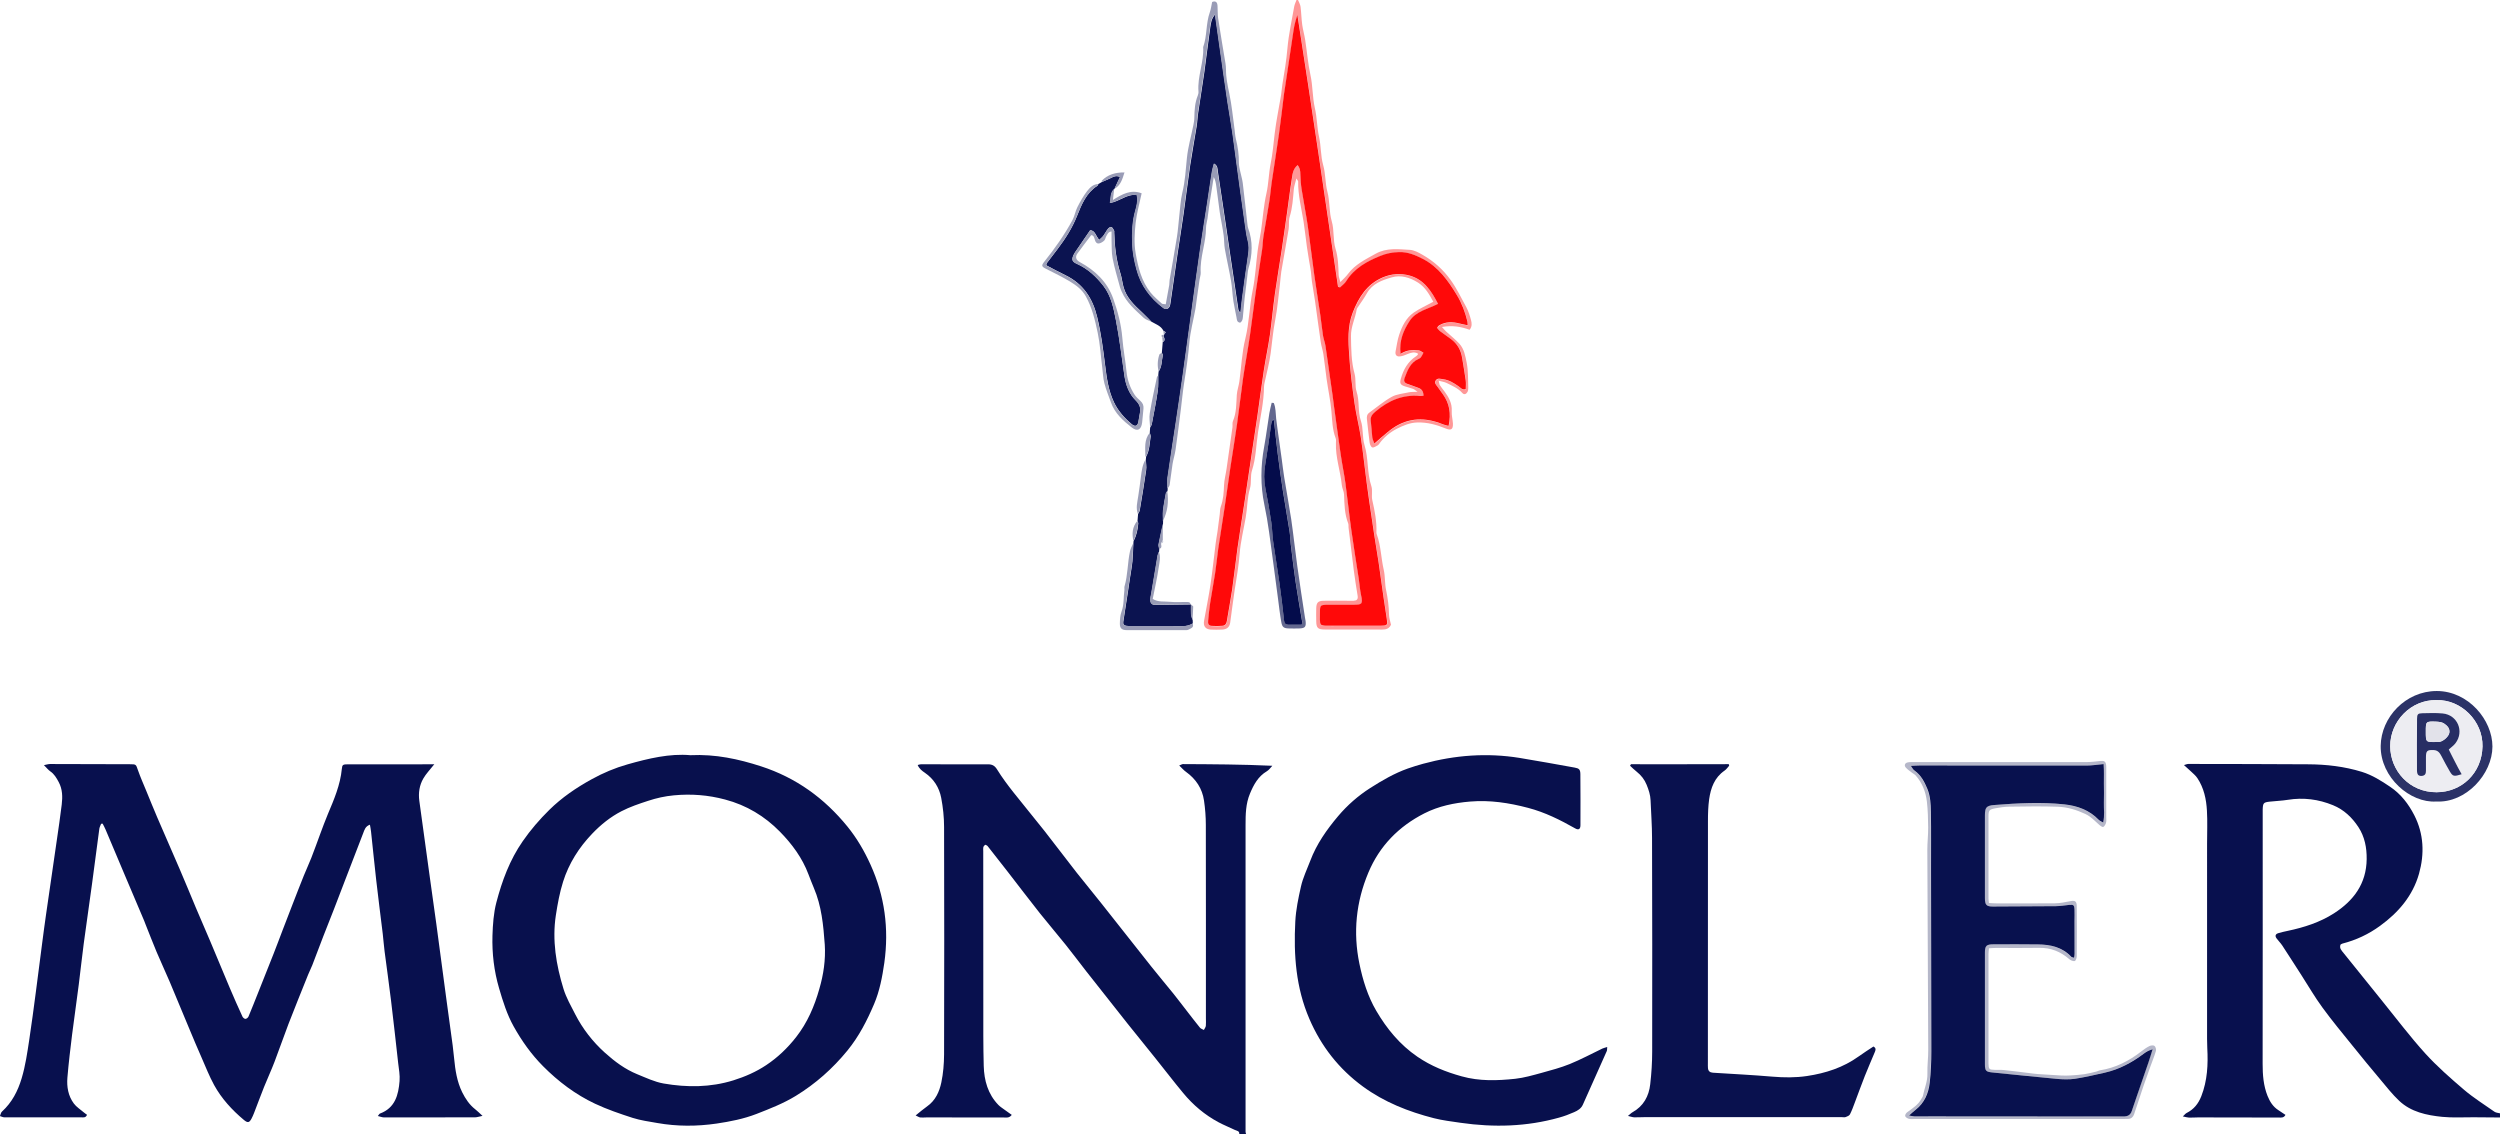 <svg xmlns="http://www.w3.org/2000/svg" xml:space="preserve" id="Laag_1" x="0" y="0" style="enable-background:new 0 0 3568.3 1619" version="1.1" viewBox="0 0 3568.3 1619"><style type="text/css">.st0{fill:#08104e}.st1{fill:#ff9797}.st2{fill:#08104d}.st3{fill:#09114e}.st4{fill:#0b1350}.st5{fill:#b5b7c9}.st6{fill:#999cb6}.st7{fill:#2b3267}.st8{fill:#9ea1b9}.st9{fill:#63688f}.st10{fill:#c7c9d7}.st11{fill:#ff0909}.st12{fill:#08114e}.st13{fill:#ededf2}.st14{fill:#040c4b}.st15{fill:#272e64}.st16{fill:#e2e2ea}</style><g id="poz9jc.tif"><g><path d="M1768.8 1619c.8-4.9-3.5-4.9-6.2-6.2-7.8-3.8-15.8-6.9-23.4-11-19.6-10.5-36.3-24.6-50.4-41.7-13.4-16.1-26.1-32.8-39.2-49.1-13.3-16.6-26.8-33.1-40-49.7-19.8-25-39.6-50-59.3-75.1-9.8-12.5-19.3-25.4-29.3-37.8-12-15-24.6-29.6-36.6-44.7-15.5-19.5-30.5-39.4-45.8-59.1-9.6-12.3-19.2-24.6-28.9-36.9-.7-.9-2.1-1.4-3.1-2-4.2 2.2-3.2 5.8-3.2 9 0 73.6 0 147.2.1 220.9 0 28.6-.2 57.3.6 85.9.6 20.7 5.9 40.1 20.9 55.6 2.5 2.6 5.7 4.5 8.6 6.7 3.4 2.5 6.8 4.8 10.5 7.5-3.7 4.9-7.9 3.7-11.6 3.7-36.7 0-73.3 0-110-.1-3 0-6 .4-9 .1-1.7-.2-3.3-1.4-6.6-2.9 6.1-4.9 11-9.2 16.3-12.9 12-8.4 17.6-21 20.4-34.3 2.7-12.9 3.8-26.4 3.9-39.7.3-108.3.3-216.5 0-324.8 0-13.9-1.5-28-4.1-41.6-2.8-14.7-10.6-27.1-23.3-35.8-4.1-2.8-8-5.7-10.3-11.1 2-.5 3.6-1.1 5.1-1.1 31.7.1 63.3.3 95 .1 6.4 0 9.9 1.9 13.4 7.6 7 11.3 15 22 23.2 32.4 14.6 18.5 29.7 36.6 44.3 55.1 15.4 19.6 30.3 39.6 45.7 59.2 11.7 14.9 23.9 29.4 35.6 44.3 23.7 30 47.3 60.1 71.1 90 10.3 13 21.1 25.7 31.5 38.6 7.1 8.8 13.8 17.9 20.8 26.8 5.7 7.3 11.3 14.7 17.2 21.9 1.3 1.6 3.7 2.2 5.6 3.3 1-1.9 2.5-3.8 2.8-5.8.4-3.6.1-7.3.1-11 0-91.9.1-183.9-.1-275.8 0-11.6-.9-23.3-2.6-34.8-2.5-17.2-11.5-30.8-25.7-41-3.3-2.3-6-5.6-9.7-9.1 2.9-1.1 4.1-2 5.3-2 42.2.2 84.4.4 127.6 2.4-2.6 2.7-4.7 6-7.8 7.8-12.5 7.4-18.8 19.2-24.1 31.9-6.1 14.5-6.3 29.8-6.3 45.2v437.7c0 1.2.6 2.4 1 3.6-3.4-.2-6.7-.2-10-.2zM3568.3 1595l-37.7-.3c-15-.1-30.1.9-44.9-.6-22.2-2.3-44.4-6.9-61.4-23-9.6-9.1-17.9-19.6-26.4-29.8-13.5-16-26.8-32.2-39.9-48.5-14.6-18.1-29.5-36-43.2-54.8-10.8-14.7-19.9-30.5-29.8-45.9-9.2-14.2-18.2-28.5-27.5-42.6-2.4-3.6-5.5-6.6-8.1-10.1-2.6-3.5-1.6-6.3 2.6-7.5 4.5-1.3 9-2.4 13.5-3.3 23.2-4.9 45.7-12.1 65.7-24.9 28.1-18 46.4-42.3 46.8-77.4.2-16.4-2.8-31.9-11.7-45.6-9-13.8-20.7-25-36.3-31.4-20.8-8.5-42.2-11.3-64.5-7.7-8.5 1.4-17.2 1.6-25.8 2.6-9 1-9.8 2-10.1 11.3v5c0 119.2.1 238.5-.1 357.7 0 15.8 1.1 31.2 7 46 3.3 8.2 7.8 15.4 15.4 20.3 3.3 2.1 6.5 4.4 10.2 6.8-2.4 4.6-6.3 3.8-9.7 3.8-38.3-.1-76.6-.2-114.9-.2-4.3 0-8.7.4-13 .3-2.4-.1-4.8-.9-8.9-1.7 2.8-2.6 3.9-4.2 5.4-4.9 10.3-5.2 16.7-13.1 21-24 8.7-22.3 9.8-45.3 8.5-68.8-.2-4.3-.3-8.7-.3-13V1204c0-15.6.7-31.3-.2-46.9-.9-16.4-4.3-32.4-13.6-46.4-2.5-3.8-6.2-6.7-9.5-9.9-2.8-2.7-5.8-5.3-9.7-8.8 2.9-.8 4.6-1.6 6.3-1.6 57 .1 113.9.1 170.9.5 26.1.1 51.8 3.1 76.8 10.8 14.7 4.6 27.6 12.7 40.3 21.3 15.4 10.4 26.2 24.5 34.4 40.5 13.7 26.7 14.8 55.2 6.8 83.6-9 31.6-29.3 55.3-55.6 74.4-16.3 11.9-34.2 20.3-53.7 25.3-.9.2-1.7.9-2.7 1.4-2.1 5.4 1.7 8.7 4.5 12.3 18.3 22.8 36.7 45.6 55.1 68.4 20.3 25 39.7 50.9 61.3 74.7 16.9 18.6 36.1 35.4 55.3 51.8 13.6 11.6 28.9 21.1 43.5 31.4 2.2 1.5 5.3 1.6 8 2.3-.1 1.9-.1 3.9-.1 5.9z" class="st0"/><path d="M1852.7 0c1.3 3.2 3.2 6.4 3.6 9.7 1.1 8.6 1.2 17.2 2.4 25.8 1 7.2 3.1 14.2 4.2 21.3 2.6 16.7 3.9 33.7 7.5 50.1 3.5 15.7 2.8 31.8 6.3 47.2 3.2 13.7 3 27.7 6 41.2 3 13.4 2.2 27.3 5.9 40.3 3.6 12.6 2.8 25.7 6 38 3.7 14 2.3 28.6 6.2 42.1 3.8 13.1 1.6 26.6 5.4 39.3 3.8 12.3 4 24.8 4.5 37.4.1 2.8 1.3 5.6 2.4 10.2 4.3-4.5 8.1-7.7 10.9-11.6 10.3-13.8 25.2-20.8 39.6-28.9 15.6-8.7 32.2-6.4 48.5-5.5 6.2.3 12.6 3.8 18.2 7 15.9 9.1 29.3 20.8 40.3 36.1 8.8 12.2 15 25.6 22.2 38.6 3.1 5.7 5.1 12.2 6.8 18.5 1.2 4.4 1.8 9.2-2 13.9-11.9-4.3-24.3-6.7-39.5-4 3 3.2 4.4 5.1 6.1 6.6 6.3 5.8 13.1 11.1 18.8 17.3 7 7.6 8.6 18.1 10.5 27.5 2.3 11.6 1.7 23.8 2.2 35.7.1 1.9-.3 4.1-1.2 5.7-1.7 3-4.7 4.4-7.3 1.4-6.2-6.9-14.5-10.3-22.5-14.3-3-1.5-6.6-1.9-11.2-3.2.8 3.3.8 5.1 1.6 6.3 2 3.1 4.3 5.9 6.5 8.8 6.2 8.4 11.2 17.1 10.5 28.3-.4 5.9 1.4 11.9 1.7 17.8.3 8.3-2.6 10.2-10.3 7-13-5.3-26.1-9-40.5-8.6-10.9.3-20.1 4.4-29.1 8.9-10 5.1-18.8 12.3-25.4 21.7-.6.8-1.3 1.7-2.1 2.1-2.5 1.2-5.6 3.6-7.7 2.9-1.9-.6-3.5-4.4-3.8-7-1.5-10.8-2.5-21.7-3.8-32.6-.5-3.8-.2-7.4 3.2-9.9 10.7-7.7 20.8-16.4 32.2-22.7 7.2-4 16.4-4.6 24.7-6.5 3.1-.7 6.5-.4 12.1-.7-3.3-2.2-4.6-3.5-6.2-4.1-3.7-1.3-7.6-2.3-11.4-3.5-6.9-2.2-8.1-4.3-6.3-10.9 3.7-13.1 9.9-24.5 21.8-32.2.8-.5 1.5-1.3 2.2-2 .2-.2.3-.6.7-1.6-5-3.1-9.8-1.7-14.7.3-3.6 1.5-7.4 3.1-11.2 3.5-5 .6-7.2-2.5-6.2-7.4 1.6-7.8 2.5-15.8 5-23.2 4.1-12.3 9.8-24.3 20.8-31.9 8.5-5.9 18.2-10.1 28-15.5-5.3-9.6-11-20.5-21.6-27.2-11.5-7.3-24.5-11.5-37.7-7.6-13.7 4-27.8 8.8-35.6 22.9-3.8 6.9-8.6 13.2-13 19.9-.5.8-1.3 1.7-1.4 2.6-2 13.1-8.5 25-8.2 38.7.3 18 .3 35.8 5.1 53.4 2.3 8.2.3 17.6 2.9 25.6 4.4 13.6 1.6 28 6 41.2 3.9 11.6 1.9 23.9 5.3 35.1 5.9 19.2 3.4 39.6 9.8 58.7 2 6.1-.1 13.4 1.3 19.8 3.5 15.3 6.5 30.5 5.9 46.2 0 1 .2 2 .6 2.9 5.9 16.4 6 33.9 9.9 50.7 2.1 9.3 1.3 19.3 3.3 28.6 2.5 11.8 4 23.5 4.2 35.5.1 4.5 1.8 9.1 2.8 13.9-2.3 5.4-6.8 7.1-12.7 7-27.3-.2-54.6 0-82-.1-9.6 0-11.9-2.3-12-11.7-.1-6.3-.2-12.7 0-19 .3-7.7 2.6-10.1 10.3-10.3 12-.2 24-.1 36 0 2.3 0 4.7.1 7 0 4.4-.2 6.6-2 5.8-7-2-12.1-3.9-24.2-5.5-36.4-2.6-20.4-5-40.8-7.5-61.1-.2-2 .2-4.2-.5-5.9-5.2-13.3-5.4-27.3-5.9-41.3-.2-4.5-2.8-8.9-3.2-13.5-2-20.1-9.1-39.5-8.4-60 .1-2.3.4-4.9-.4-6.9-4.7-12.3-4.9-25.3-6-38.2-1.4-15.5-4.7-30.8-6.9-46.2-1.7-11.8-2.8-23.7-4.6-35.5-.9-5.9-3-11.6-3.8-17.5-2.9-19.3-5.3-38.8-8.1-58.1-1.4-9.5-3.1-18.9-4.5-28.4-.7-4.6-.8-9.2-1.4-13.8-.7-5.2-1.8-10.4-2.6-15.6-1.1-6.5-2.2-13.1-3.1-19.6-1.7-12.1-2.9-24.3-4.8-36.4-3.1-19-8-37.7-7.7-57.1 0-.7-.8-1.5-2.5-4.3-1.6 6.4-3.3 10.9-3.7 15.5-1.2 13.2-1.9 26.4-5.9 39.2-1.7 5.6-.5 11.9-1.5 17.8-3.3 20.2-7.1 40.4-10.5 60.6-.9 5.6-1.1 11.2-1.8 16.8-2.2 17.7-3.6 35.6-7 53-3 15.4-4.2 30.8-6.3 46.3-1.9 14.4-5.8 28.5-8.8 42.7-.3 1.6-.7 3.3-.7 4.9-.2 22-5.2 43.5-8.5 65-2.8 18.3-2.9 37-8.7 55-2.6 8-.5 17.5-2.9 25.6-4 13.6-3.6 27.5-6 41.2-3 17.3-7.3 34.4-8.7 51.8-1.4 17.3-4.2 34.2-7 51.2-2.5 15.7-4.2 31.5-6.5 47.3-1 6.7-4.9 9.7-11.6 10-5.3.2-10.7.3-16 0-7.7-.4-11.1-4.9-9.7-12.6 3-17.3 6.6-34.5 9.2-51.8 2.9-19.6 4.9-39.4 7.4-59.1.7-5.6 1.8-11.1 2.6-16.7 1.1-8.2 2.2-16.4 3.2-24.6.5-3.6.2-7.5 1.5-10.8 3.6-9.9 4.2-20 4.6-30.4.3-7.9 2.5-15.6 3.6-23.5 2.9-19.7 5.6-39.4 8.4-59.1.4-3-.4-6.3.7-8.9 5.1-12 4.7-24.7 5.5-37.3.4-6.5 2.8-12.9 3.7-19.5 2.8-20.4 3.6-41.2 8.5-61 5.6-23 5.9-46.6 10.6-69.7 3.7-18.1 4.5-36.8 6.9-55.2 1.2-9.5 3.4-18.9 4.8-28.4 2.6-18 3.8-36.3 7.8-54 3.2-14.1 3.2-28.4 6-42.2 2.9-14.4 4.1-28.8 5.8-43.3 2.2-18.4 6.1-36.5 9.1-54.8.8-4.9 1-9.9 1.8-14.8 2.9-17.3 5.8-34.5 7.3-52.1 1.8-20 6.2-39.8 9.7-59.7.6-3.2 2.2-6.2 3.3-9.3.8.2 1.5.2 2.1.2zm-.5 235.6c3.2 4.2 3.8 8.6 4.1 13.3.4 7 .6 14 1.7 20.9 2.8 17.7 6.3 35.3 8.9 53.1 3.4 23.3 6.1 46.8 9.3 70.1 2.7 19.1 5.8 38.1 8.6 57.1 1.4 9.9 2.4 19.8 3.9 29.6.8 4.9 2.7 9.6 3.5 14.5 3.5 23.6 6.8 47.3 10.2 71 .7 4.9 1.2 9.9 1.9 14.8 3.2 23 6.2 46 9.6 69 2 13.8 4.9 27.5 6.8 41.3 3 22 5.2 44.2 8.3 66.2 3.3 23.7 7.2 47.2 10.8 70.9 1.1 7.5 1.6 15.2 3.2 22.7 2.6 12 1.7 13.5-10.4 13.5h-4c-11.3 0-22.7-.1-34 0-9.6.1-10.4.9-10.3 10.1 0 3.7-.1 7.3-.1 11 0 7.4 1.1 8.6 8.7 8.8 6 .2 12 0 18 0 20 0 40 .1 60 0 9.4 0 10-.6 8.8-9.5-1.4-10.2-3.1-20.3-4.6-30.5-2.4-16.8-4.6-33.5-7.1-50.3-2-13.5-4.3-26.9-6.4-40.3-1.2-7.9-2.4-15.7-3.5-23.6-2.4-16.7-4.9-33.5-7.2-50.2-2.9-21.7-5.2-43.6-8.4-65.2-2.4-16.1-6.6-31.9-8.9-48-3.2-22.7-6.1-45.5-7.6-68.3-1.3-20.5-2.7-41.2 5.1-61.1 8.5-21.5 19.9-40.3 42.4-50 12.9-5.6 26.3-6.3 39.1-2.7 20.2 5.8 30.9 22.2 40.2 40.3-14.5 7.4-31.3 10.2-40.6 24.5-8.9 13.7-14.9 28.3-12.9 46.9 9.1-5.9 17.6-6 26.2-5 2.3.3 4.4 2.2 6.5 3.4-1.2 2.2-2.3 4.5-3.7 6.6-.7 1-2.1 1.7-3.3 2.2-11.9 5.3-15.7 16.5-19.9 27.3-1.6 4-.4 7 4.3 8.4 5.1 1.5 9.9 3.7 14.9 5.4 5.5 1.8 7.7 5.5 7.8 11.5-2.1.1-3.7.5-5.3.3-24.4-2.4-44.9 6.5-63 22-4.1 3.5-7.9 7-7 13.4 1 7.9 1.3 15.9 2.2 23.8.3 2.4 1.6 4.8 2.9 8.7 3.9-3.4 6.7-6 9.7-8.5 5.6-4.7 11-9.7 17-13.7 22.6-15.3 46.6-15.4 71.2-5.3 2.5 1 5.3 1.5 8.1 2.3 3.8-18 1.2-31.7-7.9-44.9-2.5-3.6-5.1-7-7.6-10.6-2-2.9-5.5-5.7-2.7-9.7 2.6-3.6 6.6-2 10.2-1.5 8.6 1 15.4 5.5 22.3 10.2 2.8 1.9 5 5.5 10.2 4.1 0-4.4.5-8.7-.1-12.8-1.4-10.5-3.5-20.9-5-31.4-1.7-11.4-6.7-20.7-16.2-27.5-5.1-3.7-10.3-7.3-15.3-11.1-1.7-1.3-2.9-3.2-4.2-4.6.7-1.3.9-2 1.3-2.4.7-.7 1.5-1.3 2.4-1.8 9-5 18.5-4.7 28.1-2.2 3.6.9 7.3 1.6 11.8 2.6-.2-2.8-.1-4.1-.4-5.3-3.2-13.3-7.9-26.1-15-37.7-12.5-20.6-26.1-40.1-48.4-51.7-10.7-5.6-21.5-10.1-34-9.8-9.5.2-18.3 2-27.1 5.5-19.4 7.9-37.1 17.5-48.6 36.1-2.1 3.4-5.8 5.9-8.7 8.8-1-.2-1.9-.4-2.9-.7-18.8-129.3-37.8-258.6-58-388-2.5 7.2-4.4 14.5-5.5 21.8-4.2 27.2-8.1 54.5-12.2 81.7-.4 3-1 5.9-1.4 8.9-2.4 19.1-4.6 38.2-7.2 57.3-3.3 23.3-7.1 46.6-10.5 69.9-1.3 8.5-1.8 17.2-3.2 25.7-2.7 16.7-5.8 33.4-8.4 50.1-1 6.2-1 12.6-1.9 18.9-3 20.7-6.3 41.3-9.3 62-2.9 20.4-5.2 40.9-8.2 61.3-3 20.7-6.9 41.2-9.9 61.9-3.1 21-5.3 42.2-8.3 63.2-2.9 20.7-6.4 41.3-9.5 62-2.9 19.4-5.5 38.8-8.4 58.2-3 19.7-6.2 39.3-9.1 59-1.7 11.5-2.7 23.1-4.4 34.6-2.2 14.4-5 28.8-7.2 43.2-1.3 8.2-1.9 16.5-2.8 24.8-.4 3.8.6 7 4.7 7.3 5.3.4 10.7.3 15.9-.1 3.7-.3 5.5-2.9 6.1-6.7 2.4-15.1 5.4-30.1 7.6-45.2 2.8-19.4 4.8-38.9 7.5-58.3 3.3-23 7-45.9 10.5-68.9 3-19.7 5.8-39.4 8.8-59.1 3.1-20.7 6.3-41.4 9.3-62.1 3.1-21.7 5.9-43.4 9.2-65.1 2.6-16.8 6.2-33.3 8.6-50.1 2.8-19.4 4.5-38.9 7.1-58.3 2.9-20.7 6.5-41.3 9.6-62 2.9-19 5.5-38.1 8.2-57.2 2-14.5 3.7-29 6.1-43.4.9-7.8 1.1-15.8 8.3-21.6z" class="st1"/><path d="M619.9 1090.8c-6.2 7.9-11.9 13.7-15.7 20.4-5.6 9.7-7.2 20.6-5.7 31.8 4.9 35.9 9.8 71.8 14.8 107.7 3.1 22.7 6.4 45.5 9.5 68.2 4.9 35.9 9.6 71.9 14.4 107.8 2.9 21.8 5.9 43.5 8.9 65.3.8 6.3 1.5 12.6 2.1 18.8 1.6 16.6 4 32.9 11.5 48.2 4.7 9.4 10.3 17.8 18.6 24.3 3.1 2.4 5.8 5.2 10.4 9.4-4.9 1-7.9 2.1-10.8 2.1-43.3.1-86.6.2-129.9.1-2.6 0-5.2-1.2-8.7-2 1.7-2.1 2.2-3.2 3-3.5 21.7-8 26.4-26.6 28-46.4.7-8.5-1-17.2-2-25.8-3.3-29.8-6.6-59.5-10.2-89.3-2.8-23.4-6.2-46.8-9.2-70.2-1.1-8.2-1.6-16.6-2.6-24.8-3.1-25.8-6.5-51.5-9.4-77.3-2.6-22.8-4.8-45.7-7.3-68.5-.3-3.2-1-6.3-1.6-10-6.6 2.3-7.8 7.5-9.5 11.8-8.8 22.6-17.4 45.2-26.1 67.8-5.2 13.6-10.4 27.3-15.7 40.9-5.1 13-10.3 25.9-15.3 38.9-5.3 13.6-10.3 27.3-15.6 40.9-1.8 4.6-4.1 9-6 13.7-9.4 23.4-18.9 46.8-28 70.3-6.9 18-13.1 36.2-20 54.2-4.6 12.1-10.1 23.8-14.9 35.8-4.9 12.3-9.5 24.8-14.3 37.2-1.1 2.8-2.3 5.6-3.7 8.2-3.2 5.9-5.5 6.1-10.8 1.7-17-14.2-31.8-30.4-42.5-49.8-7-12.8-12.3-26.5-18.2-39.9-5.5-12.4-10.8-25-16-37.5-9.7-23.2-19.3-46.6-29.1-69.8-6.1-14.3-12.7-28.4-18.8-42.8-5.5-13.1-10.6-26.5-15.9-39.7-.6-1.5-1.1-3.1-1.8-4.7-9.3-22-18.7-44-28-66-9-21.4-18-42.8-27.1-64.2-1.2-2.9-2.8-5.7-4.2-8.5-.7.1-1.5.2-2.2.2-.8 2.3-2.1 4.5-2.5 6.9-3.6 26.4-6.9 52.8-10.5 79.2-3.8 28.3-8 56.6-11.8 85-2.6 19.5-4.6 39-7.1 58.5-3 23.8-6.5 47.5-9.5 71.2-2.5 20.5-5 41-6.7 61.5-1.1 13.1 1.1 26.1 9.2 37 3.6 4.9 9.2 8.3 13.9 12.4 1.6 1.4 3.3 2.5 4.9 3.7-2 4.6-5.2 3.6-8.1 3.6-36.6 0-73.3.1-109.9 0-2.1 0-4.2-1.2-6.3-1.8 1-2.2 1.3-5.1 3-6.5 14.2-13 22.5-29.1 28-47.4 5.4-18 8-36.4 10.8-54.7 6.9-46 12.4-92.3 18.5-138.4 1.8-13.5 3.5-27.1 5.5-40.6 5.1-35.2 10.3-70.4 15.3-105.6 2.5-17.1 5-34.2 7.1-51.4 1.3-11 1.2-21.8-4.3-32.1-3.2-6-6.4-11.5-12.1-15.4-2.9-2-5.1-4.9-9-8.8 4-.8 6.4-1.6 8.7-1.6 38 0 76 .2 113.9.3 9.2 0 8.7.2 11.6 8.5 3.5 10 7.8 19.7 11.9 29.6 5.2 12.6 10.2 25.2 15.6 37.7 10.6 24.7 21.5 49.3 32.1 74 7.9 18.3 15.4 36.7 23.1 55.1 6.7 15.9 13.7 31.7 20.4 47.6 9.4 22.3 18.6 44.7 28 66.9 5.8 13.7 11.9 27.4 18.1 40.9.7 1.5 2.9 3.2 4.2 3.2 1.6-.1 3.7-1.8 4.4-3.4 4.6-11 9-22.1 13.4-33.2 7.5-18.8 15-37.6 22.4-56.4 4.4-11.1 8.5-22.3 12.8-33.5 4.8-12.4 9.5-24.8 14.3-37.1 5.3-13.6 10.5-27.2 16-40.8 3.5-8.6 7.4-17 10.8-25.6 4.4-11.1 8.3-22.4 12.5-33.6 3.6-9.6 7.1-19.3 11.1-28.8 8.8-20.8 17.7-41.6 19.9-64.4.6-6.2 1.4-6.6 9.8-6.6h105c5.3-.1 10.5-.1 17.2-.1z" class="st0"/><path d="M985.3 1077.9c36.2-1.7 68.8 5.5 101 15.9 49.9 16.2 90.4 45.5 123.3 86 13.5 16.6 24.1 34.9 32.9 54.3 20.3 44.8 26.5 91.4 19.7 140.2-2.9 20.2-6.7 40.2-14.6 58.8-10 23.5-21.6 46.2-38 66.3-21.1 25.8-45.4 47.4-73.8 64.8-17.7 10.8-36.7 18.2-55.9 25.7-18.6 7.2-37.7 10.9-57.1 13.8-28.1 4.1-56.4 4.2-84.6-.8-11.8-2.1-23.8-3.7-35.1-7.3-18.2-5.9-36.5-12.1-53.9-20.3-27.8-13.1-52.2-31.5-74-53.4-16.8-16.9-30.5-36.2-42-56.8-9.5-17-15.4-35.8-20.9-54.7-7.2-24.6-10.1-49.6-9.4-74.9.5-15.9 1.6-32.2 5.6-47.5 8.1-30.8 19-60.5 37.6-87.3 11.3-16.3 24.1-31.1 38-44.8 17.8-17.5 38.3-31.5 60.3-43.6 16.4-9.1 33.6-16.3 51.3-21.3 30-8.5 60.2-15.7 89.6-13.1zm191.9 270.3c-2-27.5-4.5-55-15.6-80.9-2.7-6.4-5.2-12.9-7.7-19.4-8.8-23.5-23.6-43.4-40.8-60.9-21.6-22-47.5-37.7-78.1-45.8-24.3-6.5-48.3-8.3-73.1-6-12.7 1.2-25 3.9-37 7.9-12.9 4.2-25.9 8.6-37.9 14.8-15.7 8.1-29.5 19.2-41.8 32.1-18.9 19.7-33.3 42.5-41.5 68.5-4.9 15.5-7.8 31.6-10.3 47.7-5.5 35.9.4 71.1 10.9 105.3 3.9 12.5 10.6 24.3 16.6 36 10.7 20.9 25 39.3 42.4 55 13.9 12.5 28.8 23.7 46.3 30.8 12.3 5 24.6 10.9 37.5 13.2 33.4 5.8 66.9 5.7 99.7-4.5 16.6-5.2 32.4-12.1 46.8-21.7 16.4-10.9 30.4-24.3 42.7-40 16.2-20.7 26.2-44.2 33.1-68.7 6-20.4 9.2-41.8 7.8-63.4zM2294 1494.4c-.3 2.7 0 4.4-.6 5.8-11.3 25.5-22.8 50.9-34.1 76.4-2.5 5.7-7.4 8.6-12.5 10.8-7 3.1-14.2 5.8-21.5 7.8-46.3 13-93.2 14.2-140.5 7.4-12.8-1.9-25.8-3.4-38.3-6.6-36.2-9.3-70.6-22.8-101.2-45.2-34.4-25.2-59.6-57.5-76.4-96.5-19.2-44.5-22.6-91.2-20.1-138.9.9-17.1 4.4-33.7 8.1-50.1 2.8-12.5 8.6-24.4 13.2-36.5 9-24 23.6-44.7 39.9-64 13.1-15.5 28.5-29 45.7-40 17.1-10.9 34.6-21.1 53.8-27.9 7.2-2.5 14.5-4.8 21.9-6.8 45.3-12.3 91.1-15.8 137.5-8.3 26.3 4.3 52.4 9.1 78.6 13.8 6.3 1.1 8.1 2.7 8.2 9.3.2 24.3.2 48.6.1 72.9 0 5.9-2.8 7.3-7.5 4.6-21.4-12.1-43.1-23-67.2-29.3-27.3-7.2-54.7-11.4-82.9-9-22.6 1.9-44.9 6.5-65.3 16.9-36.5 18.6-63.9 46.5-79.8 84.5-17.6 41.9-22 85.5-12.8 130 4.8 23.4 12 46.7 24.1 67.3 15 25.6 33.6 48.3 58.7 65.5 19.6 13.4 40.6 21.7 63.2 28 25.4 7.1 50.8 6.2 76.3 3.5 12.8-1.4 25.4-5.1 37.9-8.5 13.4-3.7 27-7.3 39.9-12.5 16-6.5 31.2-14.7 46.8-22.2 1.6-.7 3.8-1.2 6.8-2.2z" class="st2"/><path d="M2327.9 1090.8c46.5 0 93.1.1 139.6-.1.2.7.4 1.5.6 2.2-2.2 2.4-4 5.3-6.6 7-14.4 9.9-19.7 24.8-22 40.9-1.4 10.2-1.7 20.6-1.7 30.9-.1 115.2-.1 230.5-.1 345.7 0 2.3-.1 4.7.1 7 .3 4.3 2.7 6.4 7.1 6.7 28.2 1.8 56.5 3.2 84.7 5.6 16.7 1.4 33.1 1.6 49.7-.9 26.6-4 51.6-12.1 73.7-28 6.9-5 14.1-9.5 21-14.1 4.4 2.4 3 5.4 1.9 8.1-4.7 11.4-9.7 22.6-14.2 34-5 12.7-9.6 25.5-14.4 38.2-2.1 5.6-4.1 11.2-6.8 16.5-1 1.9-3.8 3.1-6.1 3.9-1.8.6-4 .1-6 .1h-279.8c-5.3 0-10.7.4-16 .3-2.4-.1-4.7-1-9-2 3.4-2.8 4.9-4.4 6.8-5.4 15.5-8.8 23.1-22.8 25-39.8 1.8-15.5 2.8-31.2 2.8-46.8.2-101.6.1-203.1-.2-304.7 0-17.9-1.4-35.9-2.1-53.8-.3-7.8-2.7-14.9-5.6-22.1-3.1-7.7-7.9-13.7-14.3-18.8-3.3-2.6-6.3-5.6-9.4-8.4.5-.6.9-1.4 1.3-2.2z" class="st3"/><path d="M1641.1 617.6c.2-2.5.3-4.9.5-7.4.8-1.6 2.1-3.2 2.4-5 3-15.8 6.2-31.6 8.5-47.5 1.1-7.2.5-14.7.7-22.1.2-1.8.3-3.5.5-5.3 4.9-7 4.3-15.5 6-23.4.2-.9-.9-2.2-1.4-3.3.4-5.1.9-10.2 1.3-15.3 3-1.7 3.1-4.1 1.8-6.8-.1-1.2-.2-2.3-.3-3.5h.1c.9-1.3 1.8-2.5 2.7-3.8-1.1-.7-2.3-1.5-3.4-2.2-3.6-7.1-10.9-9.2-17.1-12.9-4.4-4.4-8.6-8.9-13.1-13.1-11.2-10.5-22.6-20.9-26.7-36.5-1.7-6.4-2.4-13.1-4.4-19.4-6-18.9-8.2-38.3-8.8-58 0-1 .3-2.2-.2-3-1.1-1.9-2.1-4.2-3.8-5.1-1-.5-3.8 1-4.8 2.4-2.5 3.1-4.2 6.8-6.6 10-1.6 2.2-3.8 3.9-6 6-5-5.6-6-13.8-13-13.7-7.7 11.3-14.8 21.6-21.8 31.9-.7 1.1-1.4 2.3-1.9 3.5-3 6.6-1.8 9.5 4.7 12.4 15.6 7 27.7 18.2 38 31.5 11.1 14.4 14.5 32.1 17.9 49.3 5.2 26.4 8.2 53.2 12.2 79.8 2 13.1 6.7 25.2 16.2 34.6 5.3 5.3 7.4 10.7 5.8 17.8-.9 4.2-1.3 8.6-2.2 12.8-1.2 5.8-4.6 7.2-9.3 3.3-10.6-8.8-19.7-19-25.6-31.5-7.8-16.4-10.3-34.4-12.5-52.1-2.9-23.4-5.9-46.7-11.5-69.7-6.5-26.8-20.1-47.3-45.3-59.5-9.2-4.4-18.1-9.3-27.3-14.1.2-1 .1-2.2.6-2.9 5.2-6.9 10.5-13.7 15.7-20.6 11.1-14.6 20.8-29.9 27.6-47 6.5-16.4 13.2-32.9 29.1-43.1.7-.5.9-1.7 1.4-2.5 1.7-1 3.5-1.9 5.2-2.9 3.8-1.7 7.7-3.3 11.5-5.1 4.4-2.1 8.6-4.8 14.2-2-2.8 5.9-5.3 11.4-7.9 16.9-6.1 5.3-5 12.6-6.3 20.2 13.8-2.1 24-13.4 38.3-11.2 1.7 7.9-.1 15.1-2.1 22-4.5 15.6-4.9 31.5-4.4 47.5.4 12.3 2.8 24.2 6 36.2 6.2 23.3 19.4 41.1 38.3 55.4 3.5 2.6 7.2 1.6 9-2.4.9-2.1 1-4.5 1.4-6.8 3.3-22.7 6.5-45.3 9.8-68 2.8-19.1 5.9-38.1 8.6-57.1 3.3-23 6-46.1 9.4-69.2 2.8-18.7 6.3-37.3 9.3-56 1-6.2 1.1-12.6 2.1-18.8 2.8-19.4 6-38.7 8.8-58.1 3-21.4 5.4-42.9 8.5-64.2.9-5.8 1.5-12.2 6.9-18.4 2.6 18.2 4.9 34.5 7.2 50.8 3.5 24.7 7 49.3 10.6 74 2.2 14.8 5 29.5 7.1 44.3 3.5 25 6.7 50.1 10.1 75.1 2.6 19.4 5.3 38.8 8.1 58.2 1 6.9 1.9 13.9 3.7 20.6 1.8 6.6 1.6 13 .6 19.7-3.3 21.3-6 42.7-8.9 64.1-.8 6.2-1.4 12.5-2.1 18.8-2.2-1.4-3-2.9-3.2-4.4-3.8-25.3-7.6-50.6-11.3-75.9-2.6-17.7-5.2-35.5-7.8-53.2-3.4-22.7-6.7-45.3-10.2-68-.6-3.6.1-8.1-5.4-11.2-1.1 4.3-2.3 8-2.9 11.7-2.4 15.4-4.6 30.9-7 46.3-3.1 20.4-6.4 40.7-9.4 61-4.1 28.3-7.9 56.6-11.8 84.9-4.5 32.6-8.8 65.2-13.4 97.8-3.4 24.3-7.1 48.7-10.7 73-3.7 24.6-7.6 49.2-11.1 73.9-.7 5.1 0 10.3.1 15.5l-.3 3.3c-.7 1-1.8 2-2.1 3.1-1.5 8.1-3.2 16.2-4.1 24.4-.6 5.2-.1 10.4-.1 15.7 0 1.2-.1 2.4-.1 3.6-2.1 9.8-4.3 19.6-6.2 29.4-.4 2 .6 4.3.9 6.5-.1 1.3-.2 2.7-.3 4-.7 1.8-1.7 3.5-2 5.4-3.1 18-6 36-9 54-.5 2.9-1.4 5.9-1.4 8.8-.1 4.6 1.9 7.7 7 7.7 16.9-.2 33.8-.5 50.7-.7l.4.3c0 4.5-.3 9.1.1 13.6.2 3 1.4 5.9 2.2 8.8 0 1.5 0 2.9.1 4.4-4.3 2.7-8.8 3.9-14 3.8-24.7-.2-49.3-.1-74-.1-2.3 0-4.7.1-7-.3-3-.5-4.8-2.2-4.2-5.6 2.3-15.1 4.7-30.2 7-45.3.9-5.6 1.7-11.2 2.5-16.8 1.2-8.2 2.8-16.4 3.6-24.6.8-8.4.9-16.9 1.3-25.4l.3-3.3c4.2-7.9 6-16.4 6.7-25.1.1-1.1-.7-2.4-1.1-3.5.3-3.4.6-6.7.8-10.1.8-1.7 2.1-3.3 2.4-5 3.2-19.2 6.4-38.3 9.2-57.6.7-5-.3-10.2-.5-15.3.1-1.3.3-2.6.4-3.9 5-8.9 5-19 6.5-28.7 0-1.8-1-3.7-1.3-5.5z" class="st4"/><path d="M2838.8 1288.9c4 .2 7.2.5 10.5.5 28 0 56 .2 83.9-.1 7.2-.1 14.4-1.6 21.5-3 6.8-1.4 9.4-.2 9.5 7 .3 24 .2 48 0 71.9 0 2.3-1.6 6.4-3 6.6-2.4.3-5.6-1-7.6-2.7-12.5-10.9-26.6-16.6-43.4-16.2-20.3.4-40.6.1-61 .1-3.2 0-6.5.3-10.3.5-.3 3.2-.7 5.8-.7 8.3v155.8c.2 8.5.8 9.2 9 9.4 4.3.1 8.7-.2 13 .3 11.5 1.2 23 2.7 34.5 4.1 4.6.5 9.2 1.3 13.8 1.6 11.3.8 22.5 1.5 33.8 2.1 4.3.2 8.7.2 13-.1 6.6-.4 13.2-.9 19.8-1.8 5.8-.9 11.5-2.4 17.3-3.8 1.6-.4 3.1-1.4 4.7-1.7 22.4-3.4 41.8-13.4 59.5-27.2 3.6-2.8 7.4-5.5 11.5-7.5 2-1 5.7-1.3 7.1-.1 1.6 1.3 2.6 5 2 7.1-2.2 7.6-5.3 14.9-7.9 22.3-3.2 9-6.5 18-9.6 27-4.7 13.7-9.2 27.5-13.7 41.2-1.3 3.8-3.9 6.2-8 6.5-3 .2-6 .2-9 .2h-296.8c-2.7 0-5.5.3-7.9-.4-2-.6-4.6-2.2-5-3.9-.4-1.5 1.3-4.3 2.9-5.4 7.5-5.5 15.5-10.4 20.1-18.9.8-1.5 2-2.8 2.3-4.3 2-10.7 6.8-20.7 6.4-32-.3-11.3 1.3-22.6 1.2-33.8-.3-95.2-.9-190.4-1.3-285.6 0-10.6 1.3-21.2 1.2-31.8-.1-12.3-.4-24.6-1.8-36.8-1.6-14-6.6-26.9-16.2-37.7-1.3-1.4-3.2-2.2-4.7-3.4-3.1-2.4-6.5-4.7-9.1-7.5-2.8-3.1-1.5-6.6 2.5-7.5 2.9-.6 6-.5 8.9-.5 82.3 0 164.6.1 246.8 0 6.6 0 13.2-.9 19.8-1.6 5.3-.5 7.3.9 7.9 6.3.2 2 .1 4 .1 6v67.9c0 2.7.4 5.5-.3 8-.6 2.3-2.1 4.9-3.9 6-1 .6-4-1.4-5.5-2.7-6.4-5.6-12-12-20.1-15.8-12.5-5.8-25.5-9.8-39-10.3-23.3-.9-46.6-.4-69.9-.1-6.6.1-13.2 1.1-19.8 2.3-8.7 1.7-9.6 3-9.6 12.1v116.9c.1 1.5.4 3.1.6 6.2zm-111.4-195.7c2.4 3.3 3.4 5.5 5 6.7 9.1 6.4 13.9 15.7 18.1 25.7 4.5 10.8 5 22.1 5.2 33.3.5 27.3.1 54.6.2 81.9.2 86.6.5 173.2.4 259.8 0 15-.6 30-2.3 44.8-1.7 15.2-7.6 28.8-20.2 38.7-2.8 2.2-5.3 4.6-9.3 8.1 3.7.7 5.8 1.3 7.9 1.3 7.7.1 15.3-.1 23-.1 91.6 0 183.3-.1 274.9.2 6.4 0 10.2-2 12.1-7.8 2.5-7.2 4.9-14.5 7.4-21.7 5.5-16 11.1-31.9 16.5-47.9 2.1-6.1 3.9-12.3 5.8-18.5-5 1.3-8.7 3.4-12.1 5.9-16.9 12.7-35.2 22.7-55.9 27.4-14.2 3.2-28.5 6.7-42.9 8.8-8.5 1.3-17.3.9-25.9.1-30.5-2.8-60.9-6.2-91.4-9.1-9.4-.9-11.1-2.3-11.1-11.4v-159.9c0-9.5 2.1-11.6 11.9-11.6 21.3-.1 42.7-.2 64 .1 17.7.3 34.4 3.9 47.3 17.6.7.8 2.2.8 3.9 1.4.3-2.3.8-3.9.8-5.4 0-15.7-.1-31.3-.1-47 0-5.7.2-11.3 0-17-.3-5.9-1.6-6.7-7.6-6-6.3.7-12.6 1.7-18.9 1.8-30 .3-60 .4-90 .5-9.2 0-11.3-2.3-11.3-12V1164c0-11.6 2.1-14.1 13.6-15 33.2-2.6 66.5-4.5 99.8-.9 18.6 2 35.6 8.1 49 22 1.4 1.5 3.6 2.3 6.3 3.9 2.5-10.2.8-19.4 1.1-28.5.3-9 .2-18 0-27-.1-9.1.5-18.3-.4-27.9-9 .8-16.5 2.1-24.1 2.1-79.6.1-159.3-.1-238.9-.1-3.2-.1-6.7.3-11.8.6z" class="st5"/><path d="M1666.2 697.6c-.1-5.2-.8-10.4-.1-15.5 3.5-24.7 7.4-49.3 11.1-73.9 3.6-24.3 7.3-48.6 10.7-73 4.6-32.6 8.9-65.2 13.4-97.8 3.9-28.3 7.7-56.6 11.8-84.9 2.9-20.4 6.3-40.7 9.4-61 2.4-15.4 4.5-30.9 7-46.3.6-3.7 1.8-7.4 2.9-11.7 5.5 3.2 4.9 7.6 5.4 11.2 3.6 22.6 6.9 45.3 10.2 68 2.6 17.7 5.2 35.5 7.8 53.2 3.8 25.3 7.5 50.6 11.3 75.9.2 1.5 1 2.9 3.2 4.4.7-6.3 1.3-12.6 2.1-18.8 2.9-21.4 5.7-42.8 8.9-64.1 1-6.7 1.2-13.1-.6-19.7-1.8-6.7-2.7-13.7-3.7-20.6-2.8-19.4-5.5-38.8-8.1-58.2-3.4-25-6.6-50.1-10.1-75.1-2.1-14.8-4.9-29.5-7.1-44.3-3.7-24.6-7.1-49.3-10.6-74-2.3-16.3-4.7-32.6-7.2-50.8-5.5 6.3-6.1 12.6-6.9 18.4-3.1 21.4-5.5 42.8-8.5 64.2-2.7 19.4-5.9 38.7-8.8 58.1-.9 6.2-1.1 12.6-2.1 18.8-3 18.7-6.6 37.3-9.3 56-3.4 23-6.1 46.1-9.4 69.2-2.7 19.1-5.8 38.1-8.6 57.1-3.3 22.7-6.5 45.3-9.8 68-.3 2.3-.5 4.7-1.4 6.8-1.8 4-5.5 5-9 2.4-18.8-14.2-32.1-32-38.3-55.4-3.2-12-5.6-23.9-6-36.2-.5-16-.1-31.9 4.4-47.5 2-7 3.8-14.1 2.1-22-14.2-2.3-24.5 9-38.3 11.2 1.3-7.7.3-14.9 6.3-20.2-.5 4.8-1.1 9.6-1.8 15.9 13.1-8.2 25.5-15.4 41-9.5-3.1 14.8-7.1 28.5-8.6 42.5-1.5 14.2-2.4 28.9 0 42.8 3.4 20 8.3 40.3 21.7 56.8 4.6 5.6 10.2 10.3 15.6 15.2 1 .9 3 .6 5.7 1.1 1.7-9.6 3.4-18.6 5-27.6.4-2.3.1-4.7.5-7 3.5-20.6 7.2-41.1 10.5-61.7 1.5-9.5 2.1-19.1 3.2-28.7 1.4-11.5 1.8-23.3 4.5-34.5 4-16.3 4.8-32.7 6.5-49.3 1.6-15.7 6.1-31.2 9.2-46.8.7-3.6 1.4-7.2 1.4-10.9.2-10.7.8-21.3 4.9-31.4.7-1.8 1.2-3.9 1-5.9-1.7-21.5 8-41.8 6.7-63.3 5.8-16.1 3.7-33.6 9.5-49.7 1.7-4.6 2.2-9.7 3.3-14.7 5.5-2.1 7.4.7 7.7 5.5.4 6 0 12.1.9 18 3.2 21.3 6.9 42.5 10.4 63.8.5 2.9.8 5.9.8 8.9-.1 11.7 2.3 23 4.7 34.4 3.6 16.8 5.1 34.1 7.5 51.1.6 4.6.8 9.3 1.9 13.8 2.8 11.4 4.5 22.8 4.3 34.5 0 3.9 1.1 7.9 1.9 11.8 1.1 5.5 2.9 11 3.6 16.5 2.4 19.7 4.5 39.5 6.7 59.3.2 1.6.4 3.4.9 4.9 7.1 19.2 6.3 38.4.6 57.7-.9 3.1-1.1 6.5-1.5 9.8-1.4 11.2-2.8 22.4-4.1 33.6-.8 7.6-1.5 15.2-2.1 22.8-.4 4.2-.1 8.7-4.2 11.4-4.9-.7-4.6-4.3-5.2-7.5-1.4-7.8-3.3-15.6-4.5-23.4-1.4-9.5-1.7-19.2-3.3-28.7-2.6-15.3-6.2-30.5-8.9-45.9-1.1-6.2-.8-12.6-1.6-18.8-.7-5.9-1.9-11.7-2.9-17.6-.9-5.2-2-10.4-2.7-15.6-1.8-12.5-3.3-25-5-37.5-.6-4.2-1.2-8.4-3.6-12.9-2.1 13.2-4.3 26.4-6.3 39.7-1 6.5-1.7 13.1-2.6 19.7-.6 4.3-2.1 8.5-2.1 12.8 0 21.7-8.9 42.3-7.6 64.2.2 3.2-1.2 6.5-1.6 9.8-1.4 9.5-2.7 19-4.1 28.5-.6 4.6-1.1 9.2-1.9 13.8-2.9 16-7.2 31.8-8.6 47.9-1.6 18.2-4.1 36.2-7 54.3-2.2 13.4-3.4 27-5.1 40.5-2.5 19.4-4.8 38.8-7.6 58.1-1 6.8-3.2 13.5-4.3 20.3-1.6 9.8-2.5 19.7-4.1 29.5-.2 2.2-2.1 3.9-3.3 5.8z" class="st6"/><path d="M3477.3 1144c-36.8 2.5-79.8-34-79.3-79.3.5-40.9 35.6-78.4 80-78.4 45 0 79.5 41.2 79.5 79.3-.1 39.4-37.9 80.8-80.2 78.4zm.4-144.7c-36.5-.8-66.2 30.2-66.1 65.8.1 34.6 27.3 65.9 66.3 65.6 35.8-.2 64.5-27.2 65.4-65.4.8-36.2-30.6-67-65.6-66z" class="st7"/><path d="M1567.6 262.7c-.4.9-.7 2.1-1.4 2.5-15.8 10.2-22.5 26.7-29.1 43.1-6.8 17.2-16.5 32.4-27.6 47-5.2 6.9-10.5 13.7-15.7 20.6-.5.7-.4 1.9-.6 2.9 9.1 4.7 18.1 9.6 27.3 14.1 25.2 12.2 38.9 32.6 45.3 59.5 5.5 23 8.6 46.3 11.5 69.7 2.2 17.7 4.7 35.7 12.5 52.1 5.9 12.4 15 22.7 25.6 31.5 4.7 3.9 8.1 2.5 9.3-3.3.9-4.2 1.2-8.6 2.2-12.8 1.6-7.2-.5-12.6-5.8-17.8-9.5-9.4-14.2-21.5-16.2-34.6-4-26.6-7-53.4-12.2-79.8-3.3-17.1-6.7-34.9-17.9-49.3-10.2-13.2-22.4-24.5-38-31.5-6.5-2.9-7.7-5.9-4.7-12.4.6-1.2 1.2-2.4 1.9-3.5 7-10.3 14.1-20.6 21.8-31.9 7-.1 8 8.1 13 13.7 2.2-2.1 4.4-3.9 6-6 2.4-3.2 4.1-6.9 6.6-10 1.1-1.3 3.8-2.9 4.8-2.4 1.7.9 2.8 3.2 3.8 5.1.4.8.1 2 .2 3 .6 19.7 2.8 39.1 8.8 58 2 6.3 2.7 13 4.4 19.4 4.1 15.6 15.4 26 26.7 36.5 4.5 4.2 8.8 8.7 13.1 13.1-3.7-1.8-8-3-10.9-5.7-11.9-11-24.5-21.6-31.2-37.1-.9-2.1-1.9-4.2-2.5-6.4-3.7-13.8-7.9-27.4-10.6-41.4-1.7-9-1.1-18.5-1.5-27.8-.1-3.2 0-6.5 0-10.4-4.9.4-5.8 4-7.4 6.5-1.2 1.9-1.4 4.7-2.9 6.3-1.9 1.9-4.6 3.6-7.2 4.2-3.4.8-5.4-1.7-6.3-5-.9-3.2-1.6-6.6-5.2-6.8-6.9 9.1-13.5 17.7-19.8 26.4-3.4 4.7-1.8 9.2 3.4 12 22 11.9 39.4 28.4 47.8 52.2 6.4 18 11.4 36.6 13 56 1.3 16.2 4.4 32.2 6 48.4 1.2 11.8 5 22.5 11.2 32.3 2.3 3.6 5.6 6.6 8.8 9.5 3.2 3 4.6 6.4 4.2 10.7-.7 6.6-1.1 13.2-1.9 19.8-1.2 10.4-6.6 13.6-14.6 7.4-12.5-9.7-24.5-20.3-30-36.1-3.2-9-6.9-17.9-9.3-27.1-1.9-7.3-2.1-15.1-3.1-22.7-2.1-16.4-3-33.1-6.4-49.2-3.8-18-8-36.2-17.2-52.6-5.2-9.3-13.7-15.5-22.4-20.8-11-6.6-22.5-12.2-34-18-6.8-3.4-7.2-4.7-2.3-10.8 14.9-18.6 28.6-38.1 39.9-59 3.1-5.7 4-12.6 7-18.4 4-7.9 8.5-15.8 13.8-22.8 3.9-4.9 8.6-10 16-10.1z" class="st8"/><path d="M1818.1 575.2c3 7.1 2.6 14.8 3.4 22.3.5 4.9 1.3 9.9 1.9 14.8 2 14.5 4.1 28.9 6.1 43.4 1.2 8.6 2.1 17.2 3.5 25.7 3.2 20 7 39.9 10 59.9 3.2 22 5.5 44.2 8.6 66.3 3.4 24.7 7.3 49.3 11 73.9.2 1.6.7 3.3.9 4.9.9 8.3-.7 10.3-8.9 10.6-5 .2-10 .1-15 0-7.2-.2-9.5-1.7-10.8-9.1-2-11.1-3.2-22.4-4.7-33.6-4.2-31.6-8.3-63.2-12.7-94.8-1.8-13.2-4.1-26.3-6.8-39.3-5.7-27.4-5.3-54.8-.3-82.2 2.9-16 4.9-32.2 7.5-48.3.8-5 2.2-9.9 3.3-14.8 1.1.1 2 .2 3 .3zm39.9 316.5c.4-2.2.8-3.3.7-4.2-3.1-19.3-6.6-38.5-9.5-57.8-2.6-17.7-4.6-35.4-6.8-53.1-.8-6.3-.9-12.6-1.8-18.8-3-19.3-6.5-38.5-9.5-57.8-2.7-17.7-5.2-35.4-7.4-53.1-1.9-15.1-3.4-30.3-5.1-45.5-.1-1.1-.7-2.1-1-3.2-2.3 2.5-2.8 4.8-3.1 7.2-2.8 19.4-5.4 38.8-8.6 58-1.9 11.3-1.9 22.4.3 33.6 3.2 15.9 5.9 31.9 8.4 48 1.4 9.2 1.4 18.6 2.7 27.7 2.9 20.3 6.4 40.5 9.2 60.9 2.4 17.4 4.3 34.8 6.4 52.3.4 3.5 2 5.7 5.6 5.7 6.5.2 13.1.1 19.5.1z" class="st9"/><path d="M1617.4 775.5c-.4 8.5-.5 16.9-1.3 25.4-.8 8.2-2.4 16.4-3.6 24.6-.8 5.6-1.7 11.2-2.5 16.8-2.3 15.1-4.7 30.2-7 45.3-.5 3.3 1.2 5.1 4.2 5.6 2.3.4 4.6.3 7 .3 24.7 0 49.3-.1 74 .1 5.2 0 9.7-1.1 14-3.8 2.6 6.1-2.7 7.1-6.1 9-1.6.9-3.9.6-5.9.6h-81.9c-7 0-10.1-2.6-9.9-9.5.1-5.6.4-11.6 2.3-16.7 3.9-10.1 2.7-20.7 4.2-31.1.2-1.6-.3-3.4.1-5 4.8-16.3 4.3-33.5 7.8-50 .7-4.1 3-7.8 4.6-11.6z" class="st6"/><path d="M1699.3 862.6c-16.9.2-33.8.5-50.7.7-5.2.1-7.2-3.1-7-7.7.1-2.9 1-5.9 1.4-8.8 3-18 5.9-36 9-54 .3-1.8 1.3-3.6 2-5.4 3.1 7.3 1 14.9-.1 22.1-2.1 15-5.6 29.8-8.6 45.3 7.7 5 16.7 3.3 25 4.2 7.6.8 15.3.1 22.9.2 2.5.1 5.5-.4 6.1 3.4zM1635.2 655.6c.2 5.1 1.2 10.3.5 15.3-2.7 19.2-6 38.4-9.2 57.6-.3 1.8-1.6 3.4-2.4 5-3.2-8.5-.7-16.8.5-25.2 1.4-9.4 2.8-18.9 3.9-28.4 1.1-8.5 2.2-16.8 6.7-24.3zM1653.2 535.7c-.2 7.4.4 14.9-.7 22.1-2.4 15.9-5.5 31.7-8.5 47.5-.3 1.7-1.6 3.3-2.4 5-.3-6.8-1.6-13.9-.5-20.5 2.8-17.1 6.6-34.1 10.1-51.1.1-1.1 1.3-2 2-3zM1590.5 269.6c2.6-5.5 5.2-11 7.9-16.9-5.5-2.8-9.8-.1-14.2 2-3.8 1.8-7.7 3.4-11.5 5.1-.1-.6-.4-1.6-.1-1.9 8.7-8.8 19.3-11.9 32.4-11.8-3.1 10.1-5.6 18.7-14.5 23.5zM1659.7 744c0-5.2-.5-10.5.1-15.7 1-8.2 2.6-16.3 4.1-24.4.2-1.1 1.3-2 2.1-3.1 2.4 15.1.6 29.5-6.3 43.2zM1641.1 617.6c.4 1.8 1.3 3.7 1 5.4-1.5 9.7-1.5 19.8-6.5 28.7-.3-.2-.8-.3-.8-.5-.1-11.6-2-23.5 6.3-33.6zM1654.3 783.5c-.3-2.2-1.3-4.5-.9-6.5 1.9-9.8 4.1-19.6 6.2-29.4 0 7.8.1 15.6.1 23.4-.9 1.6-1.7 3.2-2.6 4.8.5 3.1 1.9 6.5-2.8 7.7zM1623.3 743.5c.4 1.2 1.2 2.4 1.1 3.5-.7 8.8-2.5 17.3-6.7 25.1-2.2-10.2-1.6-20 5.6-28.6zM1658.3 503.7c.5 1.1 1.6 2.4 1.4 3.3-1.8 7.8-1.2 16.3-6 23.4-1.9-8.2-1.6-16.3 1.1-24.3.3-1.1 2.3-1.7 3.5-2.4zM1702 885.3c-.8-2.9-2-5.8-2.2-8.8-.4-4.5-.1-9-.1-13.6 1.2 1 3.4 1.9 3.4 2.9-.1 6.5-.7 13-1.1 19.5zM1661.4 481.5c1.3 2.8 1.2 5.2-1.8 6.8-.3-2.2-.5-4.4-.8-6.7.9 0 1.7 0 2.6-.1zM1660.5 472c1.1.7 2.3 1.5 3.4 2.2-.9 1.3-1.8 2.5-2.7 3.8-.2-2-.4-4-.7-6z" class="st6"/><path d="M1661.4 481.5c-.9.1-1.7.1-2.6.2-1.7-2.8-1.1-4.1 2.3-3.7.1 1.2.2 2.3.3 3.5z" class="st8"/><path d="M1657.1 775.8c.9-1.6 1.7-3.2 2.6-4.8 1.5 2.9-.1 4.1-2.6 4.8z" class="st10"/><path d="M1852.2 235.6c-7.2 5.9-7.4 13.9-8.6 21.2-2.4 14.4-4 28.9-6.1 43.4-2.7 19.1-5.3 38.1-8.2 57.2-3.1 20.7-6.7 41.3-9.6 62-2.7 19.4-4.4 38.9-7.1 58.3-2.4 16.8-6 33.4-8.6 50.1-3.3 21.7-6.1 43.4-9.2 65.1-3 20.7-6.2 41.4-9.3 62.1-2.9 19.7-5.8 39.4-8.8 59.1-3.5 23-7.2 45.9-10.5 68.9-2.7 19.4-4.7 38.9-7.5 58.3-2.2 15.1-5.2 30.1-7.6 45.2-.6 3.8-2.4 6.4-6.1 6.7-5.3.4-10.7.5-15.9.1-4.2-.3-5.2-3.5-4.7-7.3.9-8.3 1.5-16.6 2.8-24.8 2.2-14.4 5-28.8 7.2-43.2 1.7-11.5 2.8-23.1 4.4-34.6 2.9-19.7 6.2-39.3 9.1-59 2.9-19.4 5.5-38.8 8.4-58.2 3.1-20.7 6.6-41.3 9.5-62 3-21 5.3-42.2 8.3-63.2 3-20.7 6.9-41.2 9.9-61.9 3-20.4 5.3-40.9 8.2-61.3 2.9-20.7 6.3-41.4 9.3-62 .9-6.2.9-12.6 1.9-18.9 2.7-16.7 5.8-33.4 8.4-50.1 1.4-8.5 1.9-17.2 3.2-25.7 3.4-23.3 7.2-46.6 10.5-69.9 2.7-19.1 4.8-38.2 7.2-57.3.4-3 1-5.9 1.4-8.9 4-27.2 8-54.5 12.2-81.7 1.1-7.4 3-14.6 5.5-21.8 20.2 129.4 39.2 258.7 58 388 1 .2 1.9.4 2.9.7 2.9-2.9 6.6-5.4 8.7-8.8 11.5-18.5 29.2-28.2 48.6-36.1 8.8-3.6 17.6-5.3 27.1-5.5 12.6-.3 23.3 4.3 34 9.8 22.2 11.6 35.9 31.1 48.4 51.7 7.1 11.7 11.8 24.5 15 37.7.3 1.2.2 2.5.4 5.3-4.5-1-8.2-1.7-11.8-2.6-9.6-2.5-19.1-2.8-28.1 2.2-.9.5-1.7 1.1-2.4 1.8-.4.4-.6 1.1-1.3 2.4 1.3 1.4 2.5 3.3 4.2 4.6 5 3.8 10.2 7.4 15.3 11.1 9.4 6.8 14.5 16.1 16.2 27.5 1.6 10.5 3.6 20.9 5 31.4.6 4.2.1 8.5.1 12.8-5.2 1.4-7.4-2.2-10.2-4.1-6.8-4.7-13.7-9.2-22.3-10.2-3.6-.4-7.5-2.1-10.2 1.5-2.9 4 .7 6.8 2.7 9.7 2.4 3.6 5.1 7 7.6 10.6 9.1 13.1 11.7 26.9 7.9 44.9-2.7-.8-5.5-1.2-8.1-2.3-24.6-10.1-48.6-10-71.2 5.3-6 4.1-11.4 9.1-17 13.7-3 2.5-5.8 5.1-9.7 8.5-1.3-3.9-2.6-6.2-2.9-8.7-.9-7.9-1.2-15.9-2.2-23.8-.8-6.4 2.9-9.9 7-13.4 18.2-15.4 38.6-24.4 63-22 1.6.2 3.2-.2 5.3-.3-.1-6-2.3-9.7-7.8-11.5-5-1.6-9.9-3.9-14.9-5.4-4.7-1.4-5.8-4.3-4.3-8.4 4.2-10.9 8-22.1 19.9-27.3 1.2-.5 2.6-1.2 3.3-2.2 1.5-2 2.5-4.4 3.7-6.6-2.2-1.2-4.3-3.1-6.5-3.4-8.6-1-17.1-.9-26.2 5-2.1-18.6 4-33.2 12.9-46.9 9.3-14.3 26.1-17 40.6-24.5-9.3-18.2-20-34.6-40.2-40.3-12.8-3.6-26.2-2.9-39.1 2.7-22.5 9.8-34 28.5-42.4 50-7.8 19.9-6.4 40.7-5.1 61.1 1.5 22.8 4.4 45.6 7.6 68.3 2.3 16.1 6.4 31.9 8.9 48 3.3 21.7 5.5 43.5 8.4 65.2 2.2 16.8 4.7 33.5 7.2 50.2 1.1 7.9 2.3 15.8 3.5 23.6 2.1 13.4 4.4 26.9 6.4 40.3 2.5 16.7 4.7 33.5 7.1 50.3 1.5 10.2 3.2 20.3 4.6 30.5 1.2 8.9.7 9.4-8.8 9.5-20 .1-40 0-60 0-6 0-12 .1-18 0-7.6-.2-8.6-1.4-8.7-8.8 0-3.7.1-7.3.1-11 0-9.2.7-10 10.3-10.1 11.3-.1 22.7 0 34 0h4c12.1-.1 13-1.5 10.4-13.5-1.6-7.4-2.1-15.1-3.2-22.7-3.6-23.6-7.5-47.2-10.8-70.9-3.1-22-5.3-44.2-8.3-66.2-1.9-13.8-4.8-27.5-6.8-41.3-3.4-23-6.4-46-9.6-69-.7-4.9-1.2-9.9-1.9-14.8-3.4-23.7-6.7-47.3-10.2-71-.7-4.9-2.7-9.6-3.5-14.5-1.5-9.8-2.5-19.8-3.9-29.6-2.8-19-5.9-38-8.6-57.1-3.3-23.3-5.9-46.8-9.3-70.1-2.6-17.7-6.1-35.4-8.9-53.1-1.1-6.9-1.3-13.9-1.7-20.9 0-4.3-.6-8.7-3.8-12.9z" class="st11"/><path d="M2727.4 1093.2c5.1-.3 8.6-.6 12.1-.6 79.6.1 159.3.2 238.9.1 7.5 0 15.1-1.3 24.1-2.1.8 9.6.3 18.8.4 27.9.1 9 .3 18 0 27-.3 9.1 1.4 18.4-1.1 28.5-2.7-1.6-4.8-2.4-6.3-3.9-13.4-13.9-30.4-20-49-22-33.3-3.6-66.5-1.7-99.8.9-11.6.9-13.6 3.5-13.6 15v117.9c0 9.7 2.1 12 11.3 12 30-.1 60-.2 90-.5 6.3-.1 12.6-1.1 18.9-1.8 6-.6 7.3.2 7.6 6 .3 5.6 0 11.3 0 17 0 15.7.1 31.3.1 47 0 1.6-.4 3.1-.8 5.4-1.8-.6-3.2-.7-3.9-1.4-12.8-13.7-29.5-17.4-47.3-17.6-21.3-.3-42.7-.2-64-.1-9.8 0-11.9 2.1-11.9 11.6v159.9c0 9.2 1.7 10.5 11.1 11.4 30.5 3 60.9 6.3 91.4 9.1 8.6.8 17.4 1.1 25.9-.1 14.4-2.2 28.7-5.6 42.9-8.8 20.8-4.7 39-14.7 55.9-27.4 3.4-2.5 7.1-4.6 12.1-5.9-1.9 6.2-3.7 12.4-5.8 18.5-5.4 16-11 31.9-16.5 47.9-2.5 7.2-4.9 14.5-7.4 21.7-2 5.8-5.8 7.8-12.1 7.8-91.6-.2-183.3-.2-274.9-.2-7.7 0-15.3.2-23 .1-2.1 0-4.1-.7-7.9-1.3 4-3.5 6.5-6 9.3-8.1 12.6-9.8 18.5-23.5 20.2-38.7 1.7-14.8 2.3-29.9 2.3-44.8 0-86.6-.3-173.2-.4-259.8-.1-27.3.3-54.6-.2-81.9-.2-11.2-.7-22.6-5.2-33.3-4.2-10-9-19.2-18.1-25.7-2-1.2-2.9-3.4-5.3-6.7z" class="st12"/><path d="M3477.7 999.3c35-1 66.4 29.8 65.6 66.1-.8 38.1-29.5 65.2-65.4 65.4-39 .2-66.2-31-66.3-65.6-.2-35.7 29.6-66.7 66.1-65.9zm35.9 105.8c-3.5-6.5-6.8-12.2-9.8-18-3-5.8-5.9-11.6-8.7-17.2 3.8-3.5 7.2-5.8 9.5-8.9 13-17.1 3-40.6-18.3-42.6-9.6-.9-19.3-.5-28.9-.3-6.2.1-7.5 1.3-7.6 7.9-.2 24.6-.2 49.2-.1 73.9 0 5.9 2.1 7.9 6.7 7.7 4.7-.2 6.1-3.1 6.1-7.4-.1-6.3-.1-12.6 0-19 .1-9.5 1.7-10.9 11-10.5 6 .2 8.7 3.9 11.1 8.6 3.8 7.4 7.7 14.7 11.9 21.8 4.3 7.2 6 7.5 17.1 4z" class="st13"/><path d="M1858 891.7c-6.5 0-13 .1-19.6 0-3.6-.1-5.2-2.2-5.6-5.7-2-17.4-3.9-34.9-6.4-52.3-2.8-20.3-6.4-40.6-9.2-60.9-1.3-9.2-1.3-18.6-2.7-27.7-2.4-16-5.2-32.1-8.4-48-2.2-11.3-2.2-22.3-.3-33.6 3.2-19.3 5.8-38.7 8.6-58 .4-2.4.9-4.7 3.1-7.2.3 1.1.9 2.1 1 3.2 1.7 15.2 3.2 30.3 5.1 45.5 2.3 17.7 4.7 35.5 7.4 53.1 3 19.3 6.5 38.5 9.5 57.8 1 6.2 1.1 12.6 1.8 18.8 2.2 17.7 4.2 35.5 6.8 53.1 2.9 19.3 6.3 38.5 9.5 57.8.2.9-.2 1.9-.6 4.1z" class="st14"/><path d="M3513.6 1105.1c-11.1 3.5-12.7 3.2-17-4.1-4.2-7.1-8.1-14.5-11.9-21.8-2.4-4.7-5.1-8.3-11.1-8.6-9.3-.4-11 1-11 10.5v19c.1 4.2-1.3 7.1-6.1 7.4-4.6.2-6.6-1.7-6.7-7.7-.1-24.6-.1-49.2.1-73.9 0-6.5 1.3-7.8 7.6-7.9 9.6-.2 19.4-.6 28.9.3 21.3 2 31.3 25.6 18.3 42.6-2.3 3.1-5.7 5.4-9.5 8.9 2.8 5.5 5.6 11.4 8.7 17.2 2.9 5.9 6.1 11.6 9.7 18.1zm-51.2-60.6c0 14.8 0 14.8 14.7 14.5 1.7 0 3.3.1 5-.2 5.8-1.1 13.1-7.9 13.9-13 1-6.3-3.2-10.2-7.5-13.1-3-2-7.4-2.5-11.3-2.7-14.9-.5-14.9-.3-14.8 14.5z" class="st15"/><path d="M3462.4 1044.5c0-14.8 0-15 14.8-14.4 3.8.1 8.3.6 11.3 2.7 4.2 2.9 8.5 6.8 7.5 13.1-.8 5.1-8.1 11.9-13.9 13-1.6.3-3.3.2-5 .2-14.7.2-14.7.2-14.7-14.6z" class="st16"/></g></g></svg>